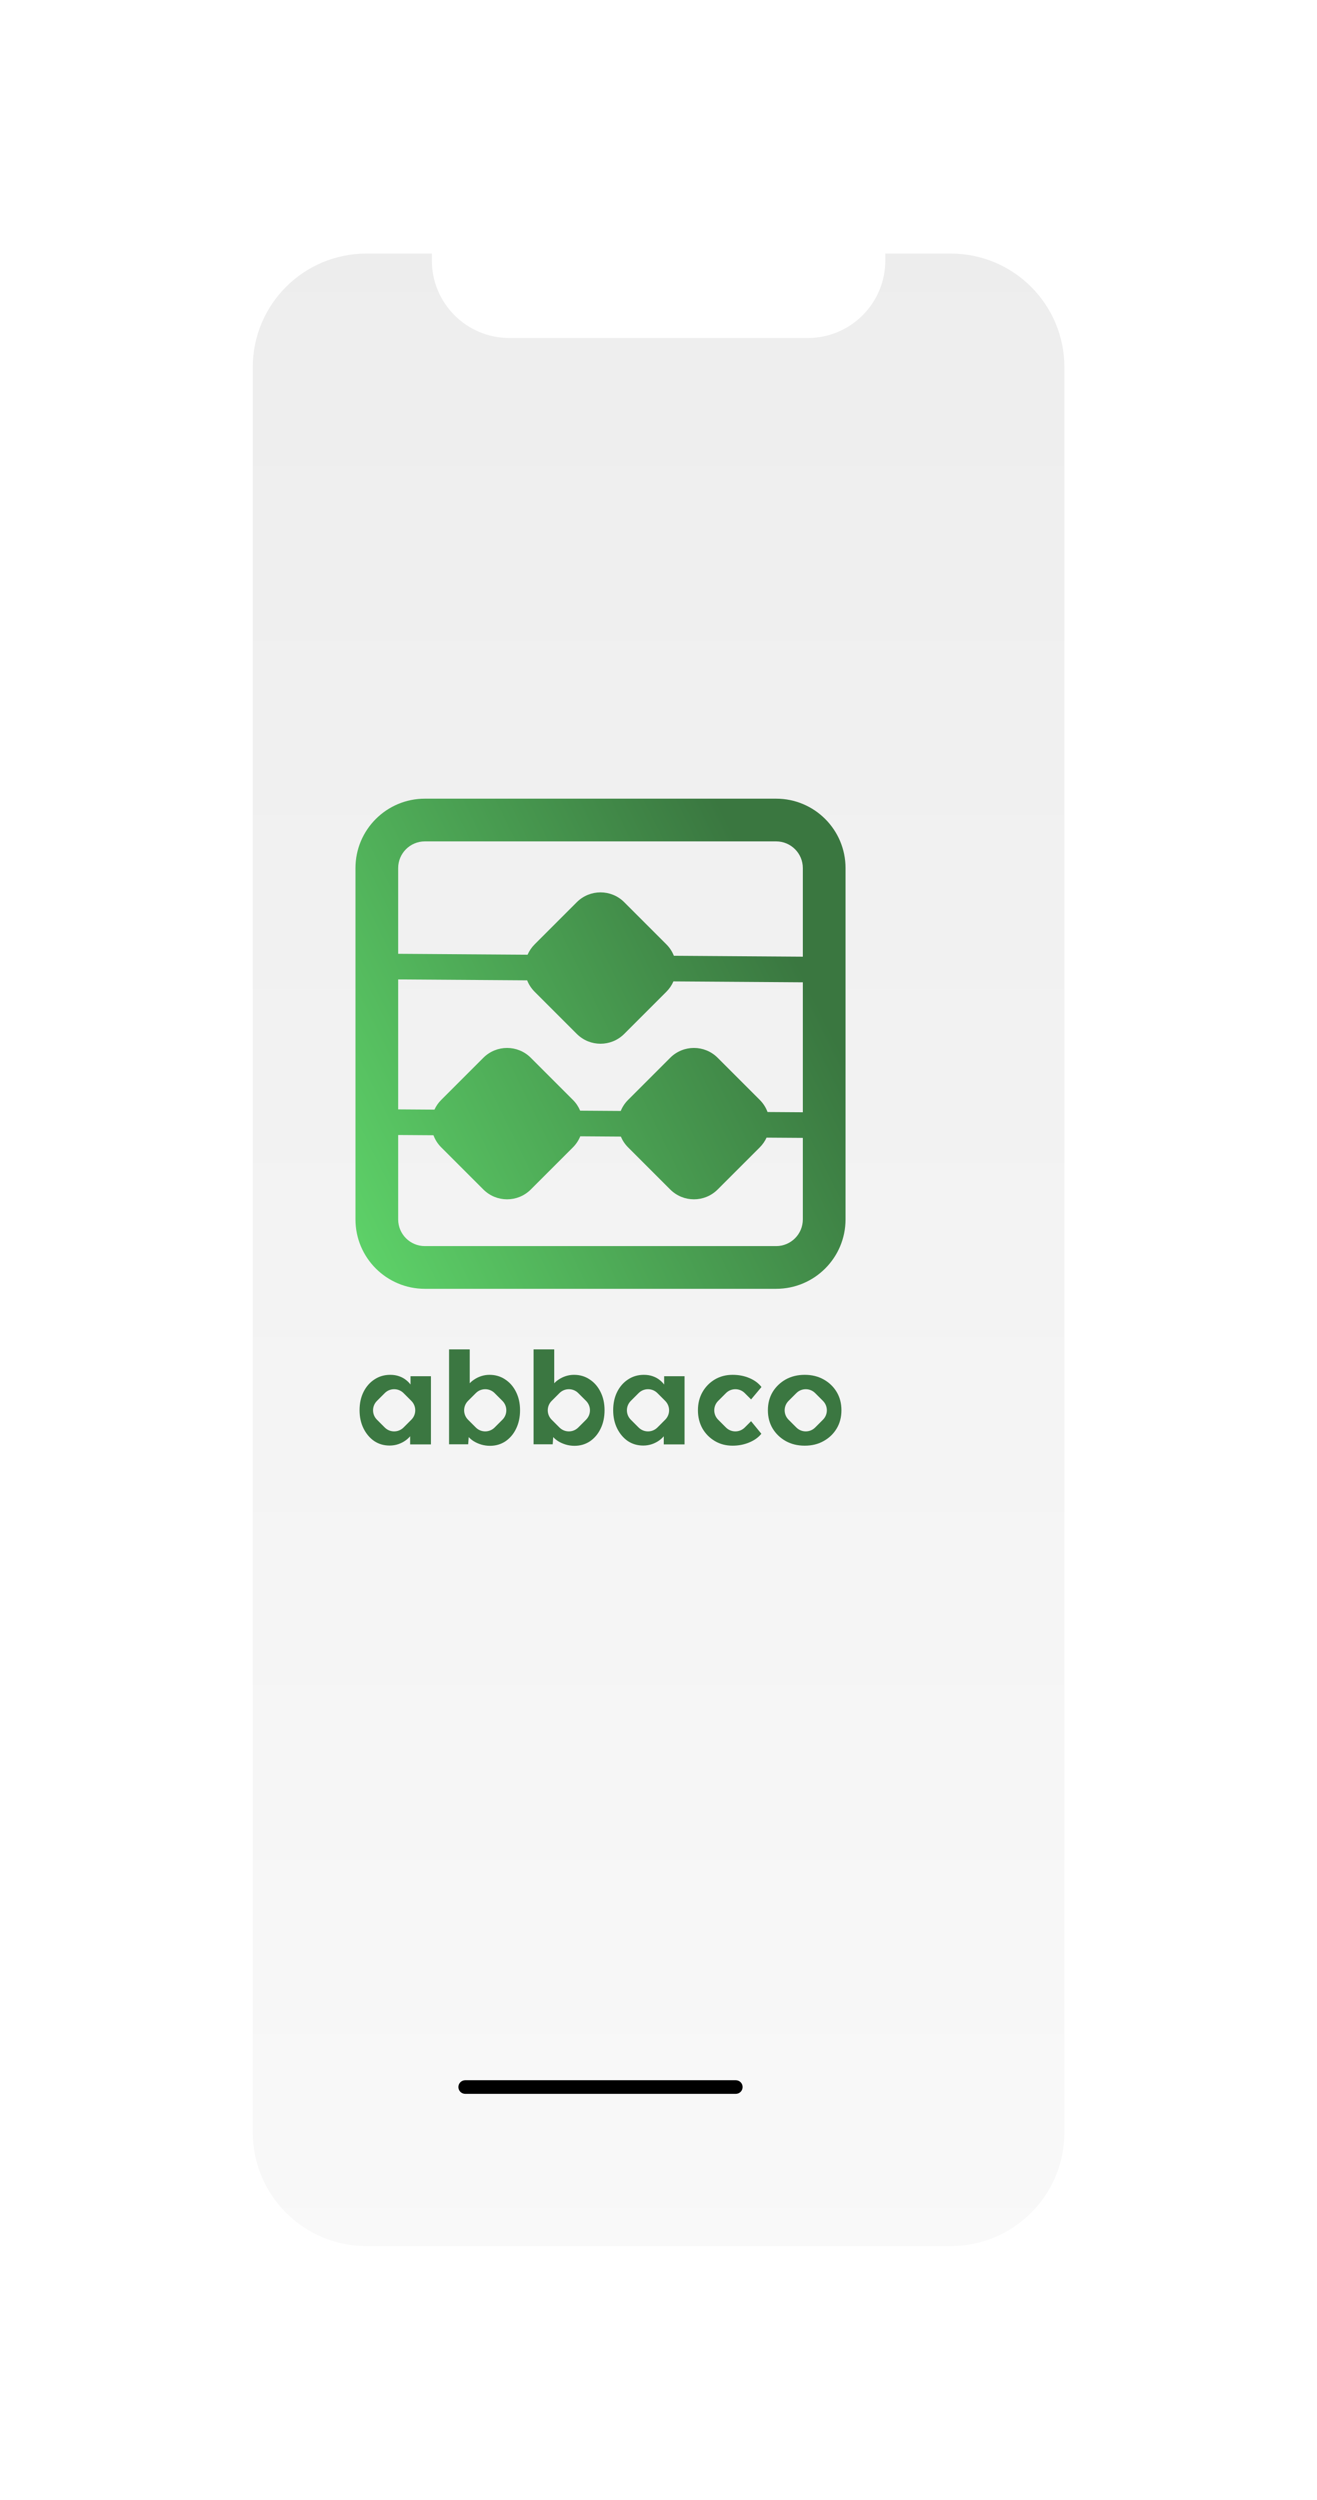 <svg width="255" height="484" viewBox="0 0 255 484" fill="none" xmlns="http://www.w3.org/2000/svg">
<g filter="url(#filter0_d_1_41)">
<path d="M28.796 42.683C28.796 27.219 41.332 14.683 56.796 14.683H176.236C191.7 14.683 204.236 27.219 204.236 42.683V391.35C204.236 406.814 191.7 419.35 176.236 419.35H56.796C41.332 419.35 28.796 406.814 28.796 391.35V42.683Z" fill="white"/>
<path d="M37.941 46.09C37.941 33.94 47.79 24.09 59.941 24.09H173.091C185.242 24.09 195.091 33.94 195.091 46.09V387.831C195.091 399.982 185.242 409.831 173.091 409.831H59.941C47.79 409.831 37.941 399.982 37.941 387.831V46.09Z" fill="url(#paint0_linear_1_41)"/>
<path d="M72.618 21.424H160.414V25.434C160.414 33.718 153.699 40.434 145.414 40.434H87.618C79.334 40.434 72.618 33.718 72.618 25.434V21.424Z" fill="white"/>
</g>
<path fill-rule="evenodd" clip-rule="evenodd" d="M93.163 279.656C93.71 279.821 94.281 279.904 94.878 279.904C95.988 279.904 96.982 279.614 97.861 279.034C98.739 278.438 99.427 277.626 99.924 276.598C100.437 275.554 100.694 274.361 100.694 273.019C100.694 271.693 100.437 270.517 99.924 269.489C99.41 268.445 98.706 267.633 97.811 267.053C96.933 266.457 95.922 266.159 94.778 266.159C94.232 266.159 93.701 266.241 93.188 266.407C92.674 266.573 92.202 266.805 91.771 267.103C91.458 267.308 91.185 267.538 90.951 267.795V261.237H86.949V279.606H90.652L90.754 278.217C91.016 278.5 91.322 278.756 91.671 278.985C92.119 279.266 92.616 279.49 93.163 279.656ZM97.281 271.209C98.286 272.214 98.286 273.844 97.281 274.849L95.77 276.36C94.765 277.365 93.135 277.365 92.13 276.36L90.619 274.849C89.614 273.844 89.614 272.214 90.619 271.209L92.13 269.698C93.135 268.693 94.765 268.693 95.77 269.698L97.281 271.209Z" fill="#3B7741"/>
<path fill-rule="evenodd" clip-rule="evenodd" d="M72.453 278.985C73.331 279.564 74.326 279.854 75.436 279.854C76.032 279.854 76.596 279.763 77.126 279.581C77.656 279.399 78.137 279.15 78.568 278.835C78.885 278.603 79.167 278.344 79.413 278.058V279.631H83.439V266.432H79.487V268.039C79.249 267.726 78.975 267.447 78.667 267.203C78.269 266.871 77.805 266.614 77.275 266.432C76.761 266.25 76.19 266.159 75.56 266.159C74.417 266.159 73.398 266.457 72.503 267.053C71.608 267.633 70.904 268.437 70.39 269.464C69.876 270.492 69.619 271.677 69.619 273.019C69.619 274.328 69.876 275.505 70.39 276.549C70.904 277.576 71.591 278.388 72.453 278.985ZM79.647 274.849C80.652 273.844 80.652 272.214 79.647 271.209L78.136 269.698C77.131 268.693 75.501 268.693 74.496 269.698L72.985 271.209C71.98 272.214 71.98 273.844 72.985 274.849L74.496 276.36C75.501 277.365 77.131 277.365 78.136 276.36L79.647 274.849Z" fill="#3B7741"/>
<path fill-rule="evenodd" clip-rule="evenodd" d="M111.238 279.904C110.642 279.904 110.07 279.821 109.523 279.656C108.977 279.49 108.479 279.266 108.032 278.985C107.683 278.756 107.377 278.5 107.114 278.217L107.013 279.606H103.309V261.237H107.311V267.795C107.545 267.538 107.819 267.308 108.131 267.103C108.562 266.805 109.034 266.573 109.548 266.407C110.062 266.241 110.592 266.159 111.139 266.159C112.282 266.159 113.293 266.457 114.171 267.053C115.067 267.633 115.771 268.445 116.284 269.489C116.798 270.517 117.055 271.693 117.055 273.019C117.055 274.361 116.798 275.554 116.284 276.598C115.787 277.626 115.099 278.438 114.221 279.034C113.343 279.614 112.349 279.904 111.238 279.904ZM113.475 274.849C114.48 273.844 114.48 272.214 113.475 271.209L111.964 269.698C110.959 268.693 109.329 268.693 108.324 269.698L106.813 271.209C105.808 272.214 105.808 273.844 106.813 274.849L108.324 276.36C109.329 277.365 110.959 277.365 111.964 276.36L113.475 274.849Z" fill="#3B7741"/>
<path fill-rule="evenodd" clip-rule="evenodd" d="M121.559 278.985C122.437 279.564 123.432 279.854 124.541 279.854C125.138 279.854 125.701 279.763 126.232 279.581C126.762 279.399 127.243 279.15 127.673 278.835C127.992 278.603 128.273 278.344 128.519 278.058V279.631H132.545V266.432H128.593V268.039C128.355 267.726 128.081 267.447 127.773 267.203C127.375 266.871 126.911 266.614 126.381 266.432C125.868 266.25 125.296 266.159 124.666 266.159C123.523 266.159 122.503 266.457 121.609 267.053C120.714 267.633 120.01 268.437 119.496 269.464C118.982 270.492 118.725 271.677 118.725 273.019C118.725 274.328 118.982 275.505 119.496 276.549C120.01 277.576 120.698 278.388 121.559 278.985ZM128.799 274.849C129.804 273.844 129.804 272.214 128.799 271.209L127.289 269.698C126.283 268.693 124.654 268.693 123.648 269.698L122.137 271.209C121.132 272.214 121.132 273.844 122.137 274.849L123.648 276.36C124.654 277.365 126.283 277.365 127.289 276.36L128.799 274.849Z" fill="#3B7741"/>
<path d="M141.846 279.879C140.57 279.879 139.427 279.581 138.416 278.985C137.405 278.388 136.601 277.576 136.005 276.549C135.425 275.505 135.135 274.328 135.135 273.019C135.135 271.71 135.425 270.542 136.005 269.514C136.601 268.47 137.405 267.65 138.416 267.053C139.427 266.457 140.57 266.159 141.846 266.159C143.022 266.159 144.1 266.366 145.078 266.78C146.072 267.194 146.859 267.774 147.439 268.52L145.427 270.924L144.201 269.698C143.196 268.693 141.566 268.693 140.561 269.698L139.051 271.209C138.045 272.214 138.045 273.844 139.051 274.849L140.561 276.36C141.566 277.365 143.196 277.365 144.201 276.36L145.423 275.137L147.414 277.568C146.851 278.28 146.064 278.844 145.053 279.258C144.058 279.672 142.99 279.879 141.846 279.879Z" fill="#3B7741"/>
<path fill-rule="evenodd" clip-rule="evenodd" d="M152.135 278.985C153.212 279.581 154.438 279.879 155.813 279.879C157.189 279.879 158.407 279.581 159.468 278.985C160.545 278.388 161.39 277.576 162.003 276.549C162.616 275.521 162.922 274.345 162.922 273.019C162.922 271.693 162.616 270.517 162.003 269.489C161.39 268.462 160.545 267.65 159.468 267.053C158.407 266.457 157.189 266.159 155.813 266.159C154.438 266.159 153.212 266.457 152.135 267.053C151.074 267.65 150.229 268.462 149.6 269.489C148.986 270.517 148.68 271.693 148.68 273.019C148.68 274.345 148.986 275.521 149.6 276.549C150.229 277.576 151.074 278.388 152.135 278.985ZM159.343 274.849C160.348 273.844 160.348 272.214 159.343 271.209L157.833 269.698C156.827 268.693 155.198 268.693 154.192 269.698L152.681 271.209C151.676 272.214 151.676 273.844 152.681 274.849L154.192 276.36C155.198 277.365 156.827 277.365 157.833 276.36L159.343 274.849Z" fill="#3B7741"/>
<path fill-rule="evenodd" clip-rule="evenodd" d="M82.263 162.889H150.279C153.133 162.889 155.447 165.202 155.447 168.056V185.211L130.474 185.032C130.157 184.227 129.673 183.472 129.022 182.821L120.862 174.661C118.326 172.125 114.216 172.125 111.68 174.661L103.52 182.821C102.924 183.417 102.468 184.101 102.152 184.83L77.095 184.651V168.056C77.095 165.202 79.409 162.889 82.263 162.889ZM102.068 189.791L77.095 189.613V214.771L84.119 214.821C84.431 214.139 84.868 213.501 85.43 212.94L93.59 204.78C96.125 202.244 100.236 202.244 102.772 204.78L110.932 212.94C111.548 213.556 112.014 214.265 112.331 215.022L120.188 215.078C120.505 214.3 120.979 213.571 121.61 212.94L129.77 204.78C132.306 202.244 136.417 202.244 138.952 204.78L147.112 212.94C147.798 213.626 148.299 214.427 148.613 215.281L155.447 215.33V190.172L130.39 189.993C130.074 190.723 129.618 191.406 129.022 192.003L120.862 200.163C118.326 202.698 114.216 202.698 111.68 200.163L103.52 192.003C102.869 191.352 102.385 190.596 102.068 189.791ZM120.211 220.04C120.528 220.797 120.994 221.506 121.61 222.122L129.77 230.282C132.306 232.817 136.417 232.817 138.952 230.282L147.112 222.122C147.673 221.561 148.11 220.922 148.423 220.241L155.447 220.291V236.072C155.447 238.927 153.133 241.24 150.279 241.24H82.263C79.409 241.24 77.095 238.927 77.095 236.072V219.732L83.929 219.781C84.243 220.635 84.744 221.436 85.43 222.122L93.59 230.282C96.125 232.817 100.236 232.817 102.772 230.282L110.932 222.122C111.563 221.491 112.037 220.762 112.354 219.983L120.211 220.04ZM68.826 168.056C68.826 160.636 74.842 154.62 82.263 154.62H150.279C157.699 154.62 163.715 160.636 163.715 168.056V236.072C163.715 243.493 157.699 249.509 150.279 249.509H82.263C74.842 249.509 68.826 243.493 68.826 236.072V168.056Z" fill="url(#paint1_linear_1_41)"/>
<path d="M88.756 404.043C88.756 403.315 89.346 402.725 90.074 402.725H142.467C143.195 402.725 143.785 403.315 143.785 404.043C143.785 404.771 143.195 405.361 142.467 405.361H90.074C89.346 405.361 88.756 404.771 88.756 404.043Z" fill="black"/>
<defs>
<filter id="filter0_d_1_41" x="0.796" y="0.683" width="253.439" height="482.667" filterUnits="userSpaceOnUse" color-interpolation-filters="sRGB">
<feFlood flood-opacity="0" result="BackgroundImageFix"/>
<feColorMatrix in="SourceAlpha" type="matrix" values="0 0 0 0 0 0 0 0 0 0 0 0 0 0 0 0 0 0 127 0" result="hardAlpha"/>
<feOffset dx="11" dy="25"/>
<feGaussianBlur stdDeviation="19.5"/>
<feComposite in2="hardAlpha" operator="out"/>
<feColorMatrix type="matrix" values="0 0 0 0 0 0 0 0 0 0 0 0 0 0 0 0 0 0 0.15 0"/>
<feBlend mode="normal" in2="BackgroundImageFix" result="effect1_dropShadow_1_41"/>
<feBlend mode="normal" in="SourceGraphic" in2="effect1_dropShadow_1_41" result="shape"/>
</filter>
<linearGradient id="paint0_linear_1_41" x1="116.516" y1="14.683" x2="116.516" y2="419.35" gradientUnits="userSpaceOnUse">
<stop stop-color="#EDEDED"/>
<stop offset="1" stop-color="#F9F9F9"/>
</linearGradient>
<linearGradient id="paint1_linear_1_41" x1="163.074" y1="203.771" x2="70.799" y2="249.26" gradientUnits="userSpaceOnUse">
<stop stop-color="#3A7740"/>
<stop offset="1" stop-color="#5ED369"/>
</linearGradient>
</defs>
</svg>
